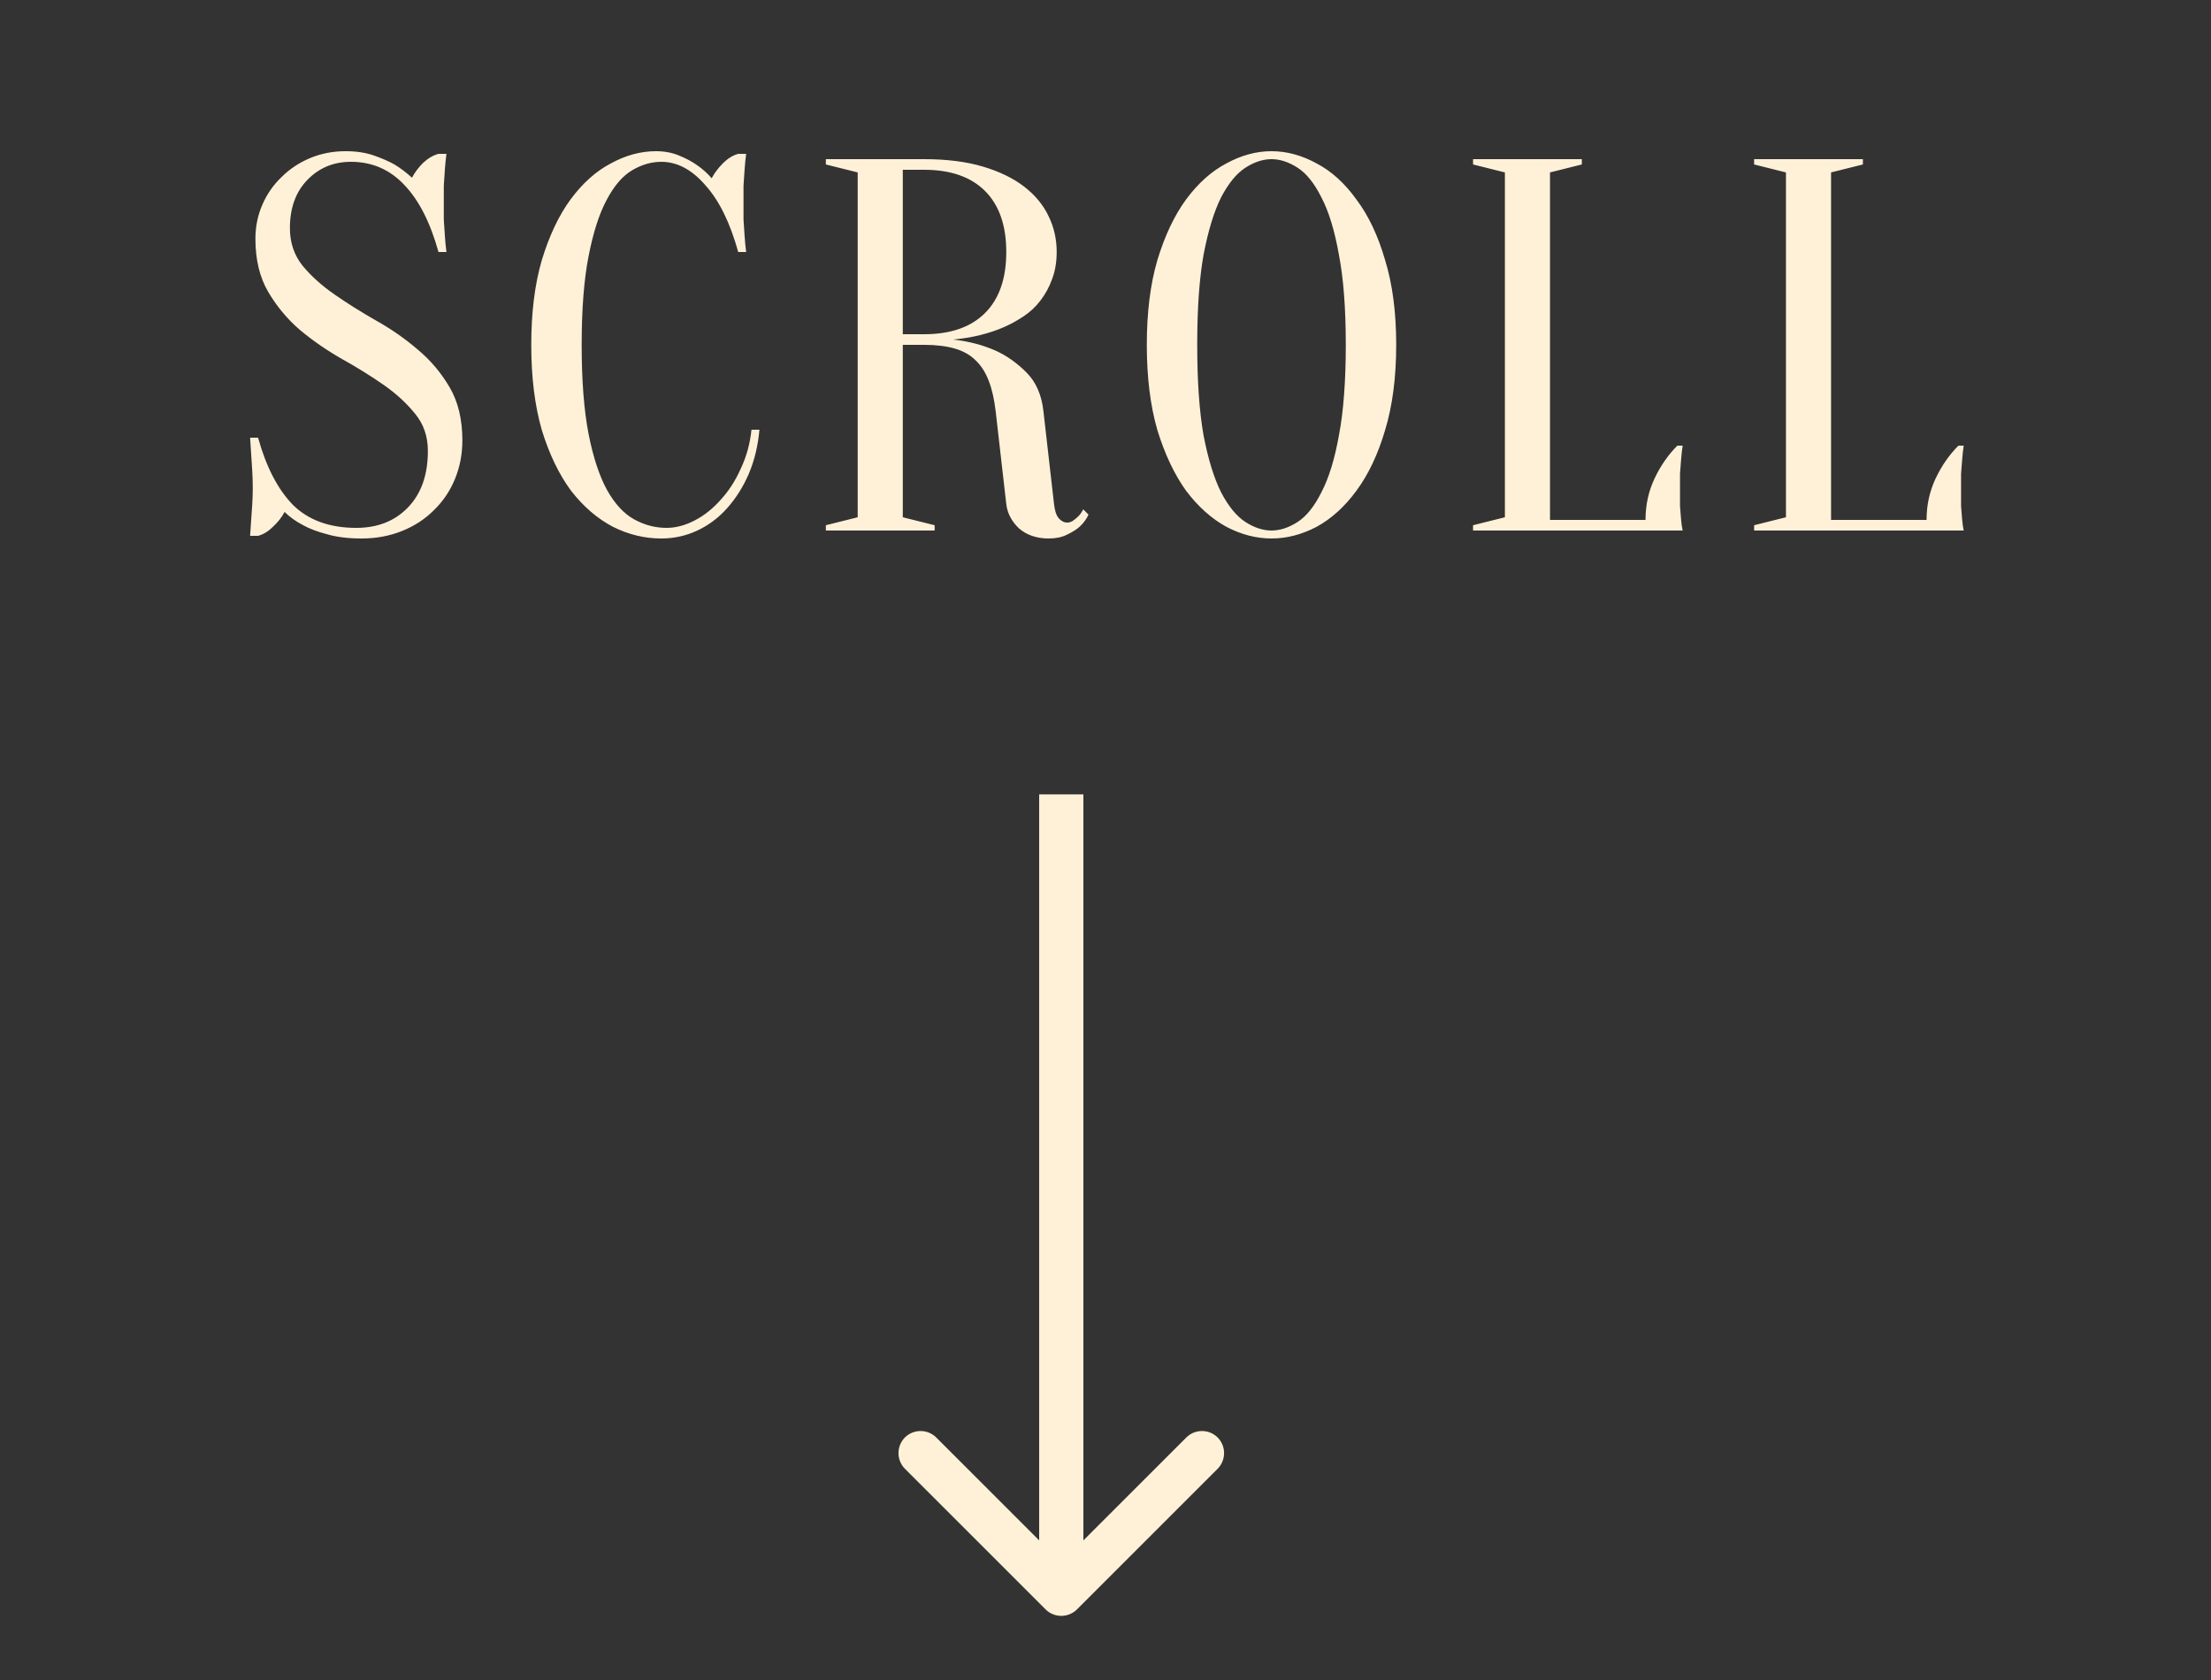 <?xml version="1.0" encoding="UTF-8"?> <svg xmlns="http://www.w3.org/2000/svg" width="25" height="19" viewBox="0 0 25 19" fill="none"><rect x="0" y="0" width="25" height="19" fill="#333333" stroke="none"/><path d="M3.278 2.58C3.278 2.744 3.326 2.886 3.422 3.006C3.518 3.122 3.638 3.23 3.782 3.33C3.926 3.43 4.082 3.528 4.25 3.624C4.422 3.72 4.58 3.83 4.724 3.954C4.868 4.074 4.988 4.216 5.084 4.38C5.18 4.544 5.228 4.744 5.228 4.98C5.228 5.136 5.2 5.282 5.144 5.418C5.088 5.554 5.008 5.672 4.904 5.772C4.804 5.872 4.684 5.95 4.544 6.006C4.404 6.062 4.252 6.09 4.088 6.09C3.936 6.09 3.806 6.074 3.698 6.042C3.59 6.014 3.5 5.98 3.428 5.94C3.344 5.896 3.274 5.846 3.218 5.79C3.186 5.85 3.142 5.906 3.086 5.958C3.034 6.01 2.978 6.044 2.918 6.06H2.828C2.832 6.004 2.836 5.944 2.84 5.88C2.844 5.828 2.848 5.77 2.852 5.706C2.856 5.642 2.858 5.58 2.858 5.52C2.858 5.452 2.856 5.386 2.852 5.322C2.848 5.254 2.844 5.192 2.84 5.136C2.836 5.072 2.832 5.01 2.828 4.95H2.918C3.01 5.282 3.142 5.536 3.314 5.712C3.49 5.884 3.728 5.97 4.028 5.97C4.268 5.97 4.462 5.894 4.61 5.742C4.762 5.586 4.838 5.372 4.838 5.1C4.838 4.936 4.79 4.796 4.694 4.68C4.598 4.56 4.478 4.45 4.334 4.35C4.19 4.25 4.032 4.152 3.86 4.056C3.692 3.96 3.536 3.852 3.392 3.732C3.248 3.608 3.128 3.464 3.032 3.3C2.936 3.136 2.888 2.936 2.888 2.7C2.888 2.564 2.914 2.436 2.966 2.316C3.018 2.196 3.09 2.092 3.182 2.004C3.274 1.912 3.382 1.84 3.506 1.788C3.63 1.736 3.764 1.71 3.908 1.71C4.028 1.71 4.134 1.726 4.226 1.758C4.318 1.79 4.396 1.824 4.46 1.86C4.532 1.904 4.598 1.954 4.658 2.01C4.69 1.95 4.732 1.894 4.784 1.842C4.84 1.79 4.898 1.756 4.958 1.74H5.048C5.04 1.8 5.034 1.86 5.03 1.92C5.026 1.976 5.022 2.036 5.018 2.1C5.018 2.16 5.018 2.22 5.018 2.28C5.018 2.348 5.018 2.416 5.018 2.484C5.022 2.548 5.026 2.608 5.03 2.664C5.034 2.728 5.04 2.79 5.048 2.85H4.958C4.866 2.518 4.738 2.266 4.574 2.094C4.41 1.918 4.208 1.83 3.968 1.83C3.772 1.83 3.608 1.898 3.476 2.034C3.344 2.17 3.278 2.352 3.278 2.58ZM7.477 1.83C7.365 1.83 7.255 1.862 7.147 1.926C7.039 1.99 6.943 2.102 6.859 2.262C6.775 2.418 6.707 2.63 6.655 2.898C6.603 3.162 6.577 3.496 6.577 3.9C6.577 4.304 6.603 4.64 6.655 4.908C6.707 5.172 6.777 5.384 6.865 5.544C6.953 5.7 7.055 5.81 7.171 5.874C7.287 5.938 7.409 5.97 7.537 5.97C7.641 5.97 7.747 5.942 7.855 5.886C7.963 5.83 8.061 5.752 8.149 5.652C8.241 5.552 8.317 5.434 8.377 5.298C8.441 5.162 8.481 5.016 8.497 4.86H8.587C8.571 5.04 8.531 5.206 8.467 5.358C8.403 5.506 8.321 5.636 8.221 5.748C8.125 5.856 8.013 5.94 7.885 6C7.757 6.06 7.621 6.09 7.477 6.09C7.289 6.09 7.107 6.046 6.931 5.958C6.755 5.866 6.597 5.73 6.457 5.55C6.321 5.366 6.211 5.138 6.127 4.866C6.047 4.59 6.007 4.268 6.007 3.9C6.007 3.532 6.047 3.212 6.127 2.94C6.211 2.664 6.319 2.436 6.451 2.256C6.587 2.072 6.739 1.936 6.907 1.848C7.075 1.756 7.245 1.71 7.417 1.71C7.513 1.71 7.599 1.726 7.675 1.758C7.755 1.79 7.823 1.826 7.879 1.866C7.943 1.91 7.999 1.96 8.047 2.016C8.079 1.956 8.121 1.9 8.173 1.848C8.229 1.792 8.287 1.756 8.347 1.74H8.437C8.429 1.8 8.423 1.86 8.419 1.92C8.415 1.976 8.411 2.036 8.407 2.1C8.407 2.16 8.407 2.22 8.407 2.28C8.407 2.348 8.407 2.416 8.407 2.484C8.411 2.548 8.415 2.608 8.419 2.664C8.423 2.728 8.429 2.79 8.437 2.85H8.347C8.255 2.518 8.131 2.266 7.975 2.094C7.823 1.918 7.657 1.83 7.477 1.83ZM10.448 1.8C10.704 1.8 10.926 1.828 11.114 1.884C11.302 1.94 11.458 2.016 11.582 2.112C11.706 2.208 11.798 2.32 11.858 2.448C11.918 2.572 11.948 2.706 11.948 2.85C11.948 2.966 11.93 3.07 11.894 3.162C11.862 3.25 11.818 3.33 11.762 3.402C11.71 3.47 11.648 3.528 11.576 3.576C11.504 3.624 11.432 3.664 11.36 3.696C11.188 3.772 10.994 3.82 10.778 3.84C10.954 3.86 11.114 3.902 11.258 3.966C11.382 4.022 11.498 4.104 11.606 4.212C11.714 4.32 11.778 4.466 11.798 4.65L11.918 5.7C11.926 5.776 11.944 5.83 11.972 5.862C12 5.894 12.032 5.91 12.068 5.91C12.088 5.91 12.108 5.904 12.128 5.892C12.152 5.876 12.174 5.858 12.194 5.838C12.214 5.818 12.232 5.792 12.248 5.76L12.308 5.82C12.284 5.872 12.25 5.918 12.206 5.958C12.17 5.99 12.122 6.02 12.062 6.048C12.006 6.076 11.938 6.09 11.858 6.09C11.722 6.09 11.61 6.052 11.522 5.976C11.438 5.896 11.39 5.804 11.378 5.7L11.258 4.65C11.242 4.514 11.216 4.4 11.18 4.308C11.144 4.212 11.094 4.134 11.03 4.074C10.97 4.014 10.892 3.97 10.796 3.942C10.7 3.914 10.584 3.9 10.448 3.9H10.208V5.85L10.568 5.94V6H9.338V5.94L9.698 5.85V1.95L9.338 1.86V1.8H10.448ZM11.378 2.85C11.378 2.55 11.298 2.32 11.138 2.16C10.978 2 10.748 1.92 10.448 1.92H10.208V3.78H10.448C10.748 3.78 10.978 3.7 11.138 3.54C11.298 3.38 11.378 3.15 11.378 2.85ZM15.787 3.9C15.787 4.268 15.745 4.59 15.661 4.866C15.581 5.138 15.473 5.366 15.337 5.55C15.205 5.73 15.055 5.866 14.887 5.958C14.719 6.046 14.549 6.09 14.377 6.09C14.205 6.09 14.035 6.046 13.867 5.958C13.699 5.866 13.547 5.73 13.411 5.55C13.279 5.366 13.171 5.138 13.087 4.866C13.007 4.59 12.967 4.268 12.967 3.9C12.967 3.532 13.007 3.212 13.087 2.94C13.171 2.664 13.279 2.436 13.411 2.256C13.547 2.072 13.699 1.936 13.867 1.848C14.035 1.756 14.205 1.71 14.377 1.71C14.549 1.71 14.719 1.756 14.887 1.848C15.055 1.936 15.205 2.072 15.337 2.256C15.473 2.436 15.581 2.664 15.661 2.94C15.745 3.212 15.787 3.532 15.787 3.9ZM15.217 3.9C15.217 3.488 15.191 3.148 15.139 2.88C15.091 2.608 15.025 2.392 14.941 2.232C14.861 2.072 14.771 1.96 14.671 1.896C14.571 1.832 14.473 1.8 14.377 1.8C14.281 1.8 14.183 1.832 14.083 1.896C13.983 1.96 13.891 2.072 13.807 2.232C13.727 2.392 13.661 2.608 13.609 2.88C13.561 3.148 13.537 3.488 13.537 3.9C13.537 4.312 13.561 4.654 13.609 4.926C13.661 5.194 13.727 5.408 13.807 5.568C13.891 5.728 13.983 5.84 14.083 5.904C14.183 5.968 14.281 6 14.377 6C14.473 6 14.571 5.968 14.671 5.904C14.771 5.84 14.861 5.728 14.941 5.568C15.025 5.408 15.091 5.194 15.139 4.926C15.191 4.654 15.217 4.312 15.217 3.9ZM17.526 5.88H18.606C18.606 5.712 18.64 5.556 18.708 5.412C18.776 5.268 18.862 5.144 18.966 5.04H19.026C19.018 5.092 19.012 5.146 19.008 5.202C19.004 5.25 19 5.302 18.996 5.358C18.996 5.414 18.996 5.468 18.996 5.52C18.996 5.596 18.996 5.664 18.996 5.724C19 5.78 19.004 5.83 19.008 5.874C19.012 5.922 19.018 5.964 19.026 6H16.656V5.94L17.016 5.85V1.95L16.656 1.86V1.8H17.886V1.86L17.526 1.95V5.88ZM20.704 5.88H21.784C21.784 5.712 21.818 5.556 21.886 5.412C21.954 5.268 22.04 5.144 22.144 5.04H22.204C22.196 5.092 22.19 5.146 22.186 5.202C22.182 5.25 22.178 5.302 22.174 5.358C22.174 5.414 22.174 5.468 22.174 5.52C22.174 5.596 22.174 5.664 22.174 5.724C22.178 5.78 22.182 5.83 22.186 5.874C22.19 5.922 22.196 5.964 22.204 6H19.834V5.94L20.194 5.85V1.95L19.834 1.86V1.8H21.064V1.86L20.704 1.95V5.88Z" fill="#FFF1D7"></path><path d="M11.823 18.202C11.921 18.299 12.079 18.299 12.177 18.202L13.768 16.611C13.865 16.513 13.865 16.355 13.768 16.257C13.67 16.16 13.512 16.16 13.414 16.257L12 17.671L10.586 16.257C10.488 16.16 10.33 16.16 10.232 16.257C10.135 16.355 10.135 16.513 10.232 16.611L11.823 18.202ZM11.75 8.984L11.75 18.025H12.25L12.25 8.984H11.75Z" fill="#FFF1D7"></path></svg> 